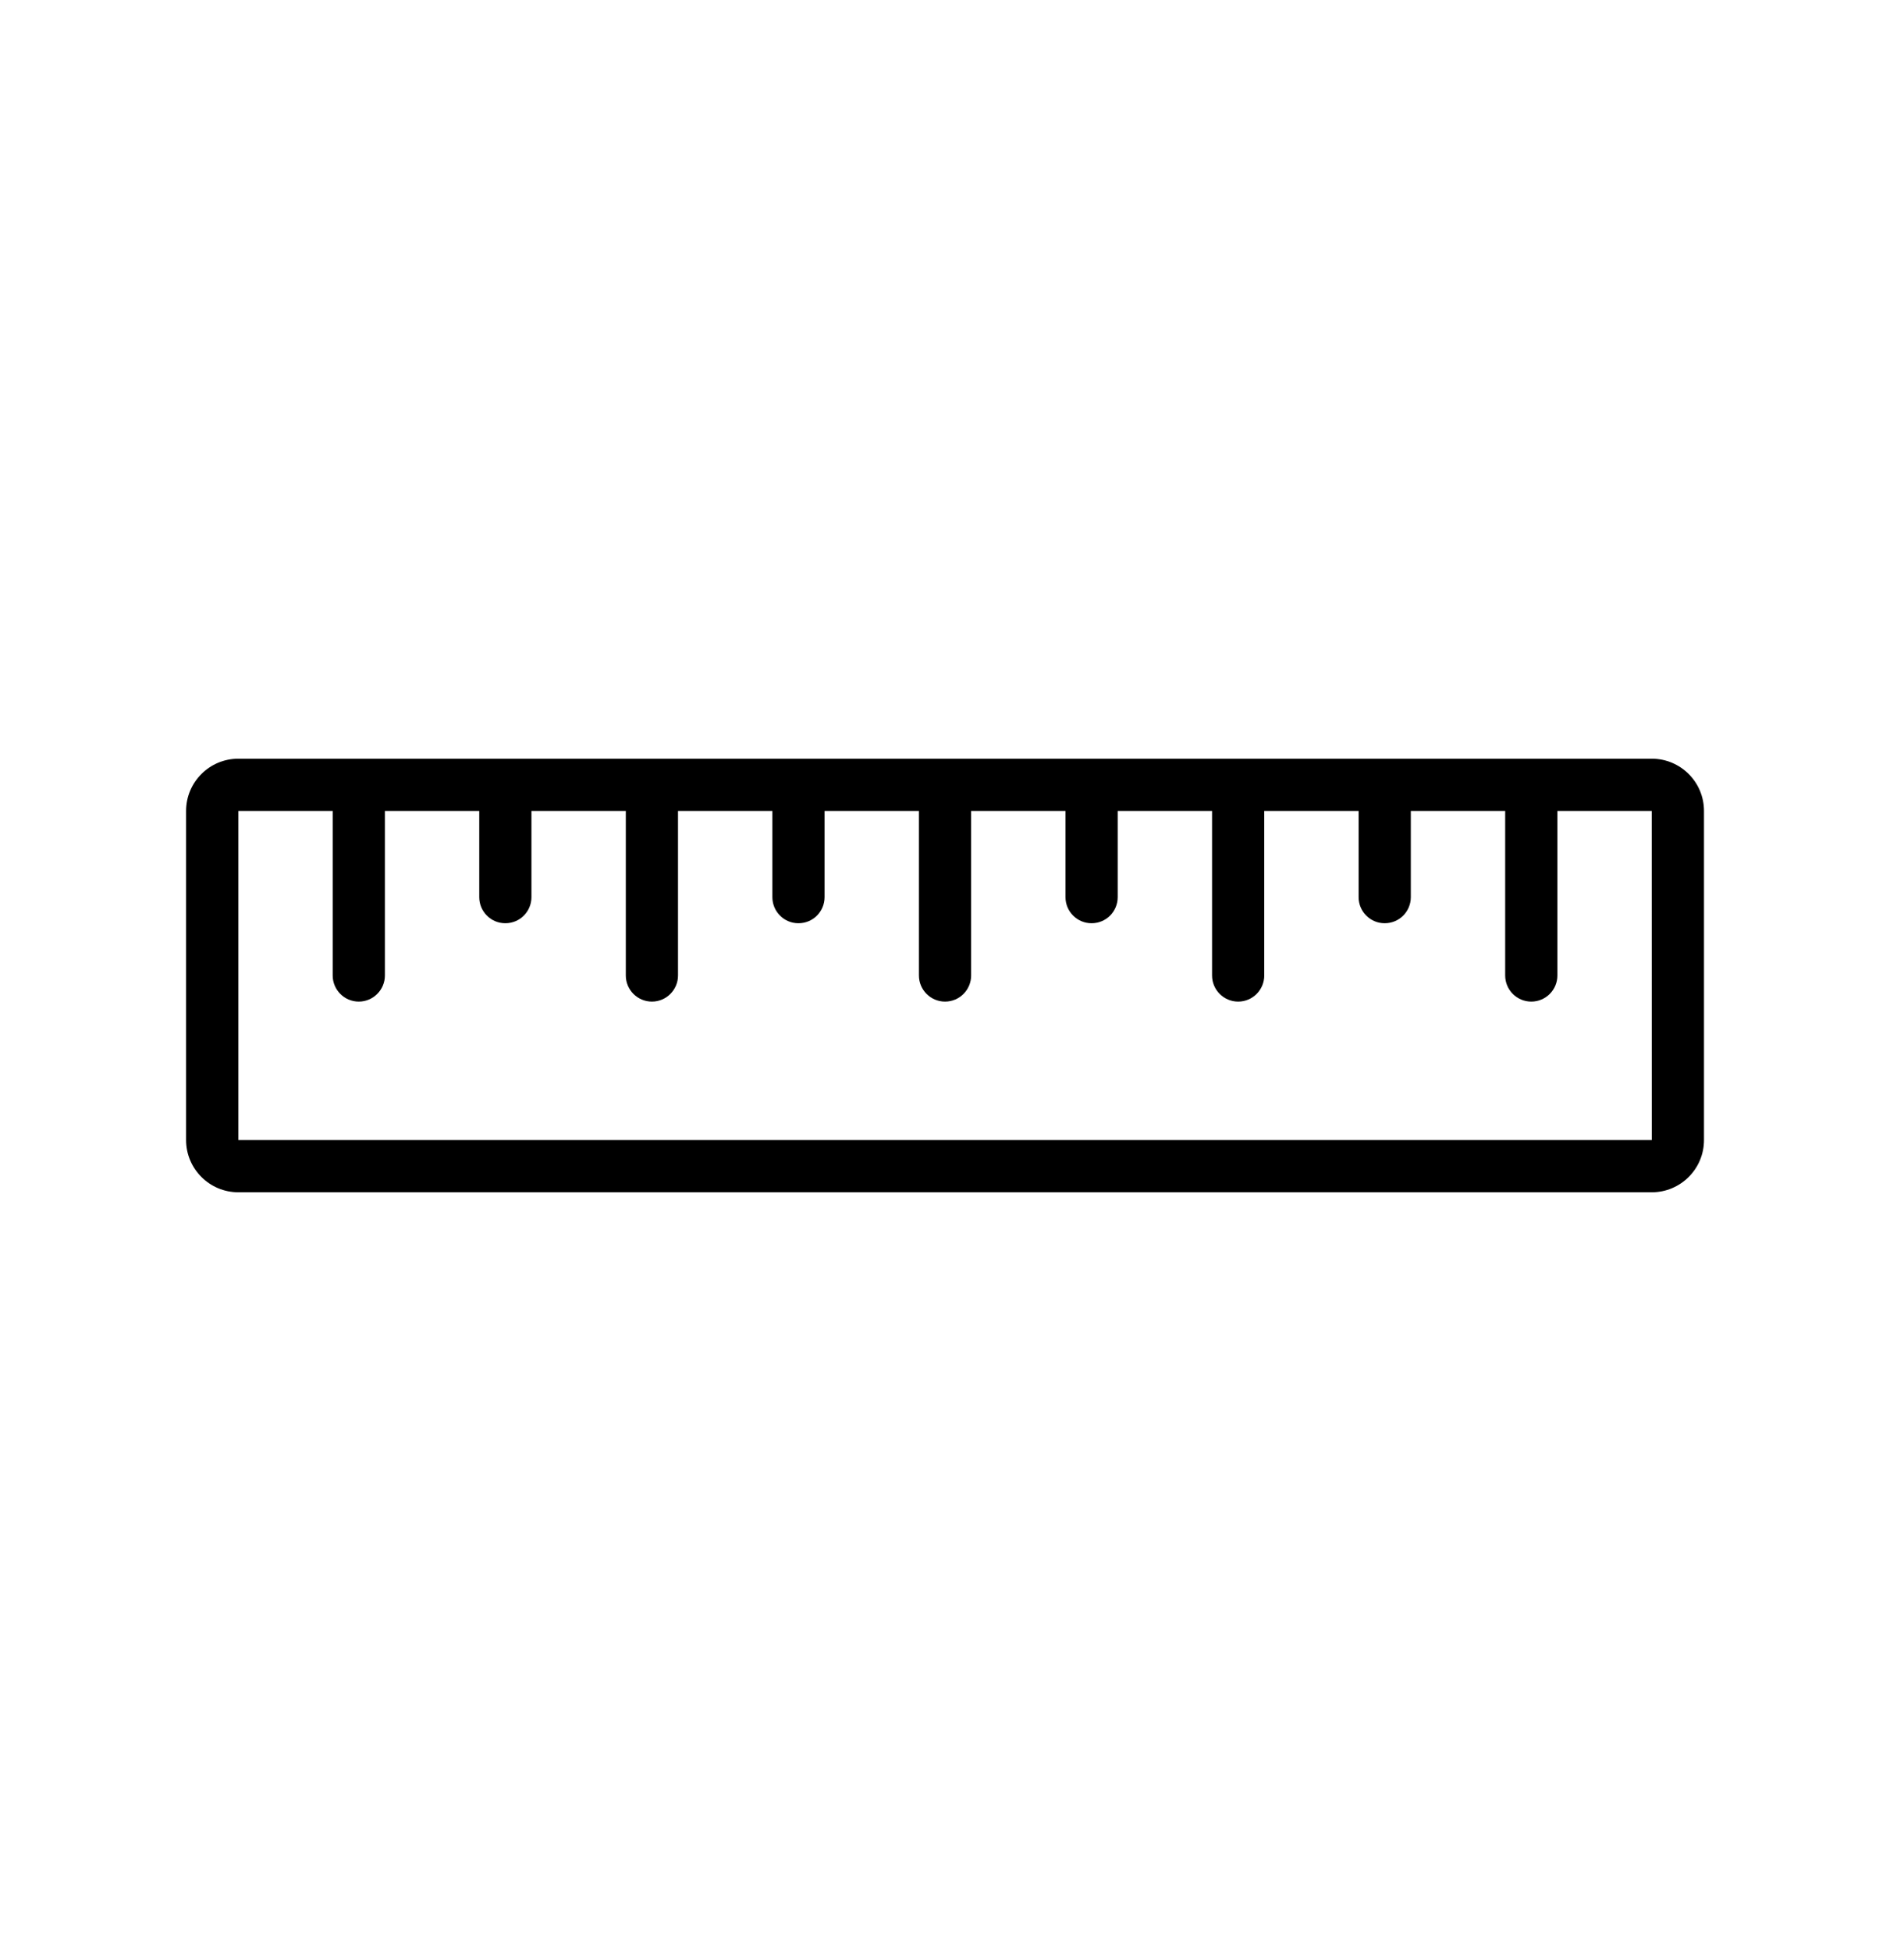 <?xml version="1.0" encoding="utf-8"?>
<svg xmlns="http://www.w3.org/2000/svg" width="41" height="42" viewBox="0 0 41 42" fill="none">
<g id="ruler-2 1" clip-path="url(#clip0_13_193)">
<g id="Group">
<g id="b_00000177445595821316474250000007238337529008444295_">
<g id="c_00000032647563125371886610000011160565199262244274_">
<path id="Vector" d="M35.569 16.333L5.132 16.333C4.512 16.333 4.007 16.837 4.007 17.458V24.542C4.007 25.163 4.512 25.667 5.132 25.667L35.569 25.667C35.879 25.667 36.16 25.541 36.364 25.337C36.567 25.134 36.693 24.853 36.693 24.543V17.457C36.693 16.837 36.189 16.333 35.569 16.333L35.569 16.333ZM35.57 24.543L5.132 24.543V17.457L7.164 17.457L7.164 21C7.164 21.31 7.416 21.562 7.726 21.562C7.881 21.562 8.022 21.499 8.123 21.397C8.225 21.295 8.288 21.155 8.288 21L8.288 17.457L10.32 17.457L10.32 19.314C10.32 19.624 10.572 19.876 10.882 19.875C11.037 19.875 11.178 19.813 11.28 19.711C11.381 19.609 11.444 19.468 11.444 19.314L11.444 17.457H13.476L13.476 21C13.476 21.31 13.728 21.562 14.038 21.562C14.193 21.562 14.334 21.499 14.435 21.397C14.537 21.295 14.6 21.155 14.6 21V17.457H16.632V19.314C16.632 19.624 16.884 19.876 17.194 19.875C17.349 19.875 17.49 19.813 17.592 19.711C17.693 19.609 17.756 19.468 17.756 19.314V17.457H19.788L19.788 21C19.788 21.31 20.04 21.562 20.35 21.562C20.505 21.562 20.646 21.499 20.748 21.397C20.849 21.295 20.912 21.155 20.912 21L20.912 17.457H22.944V19.314C22.944 19.624 23.196 19.876 23.506 19.875C23.661 19.875 23.802 19.813 23.904 19.711C24.005 19.609 24.068 19.468 24.068 19.314L24.068 17.457H26.1L26.1 21C26.1 21.31 26.352 21.562 26.662 21.562C26.817 21.562 26.958 21.499 27.06 21.397C27.161 21.295 27.224 21.155 27.224 21V17.457H29.256L29.256 19.314C29.256 19.624 29.508 19.876 29.818 19.875C29.973 19.875 30.114 19.813 30.216 19.711C30.317 19.609 30.38 19.468 30.38 19.314V17.457H32.412V21C32.412 21.31 32.664 21.562 32.974 21.562C33.129 21.562 33.27 21.499 33.372 21.397C33.474 21.295 33.536 21.155 33.536 21L33.536 17.457H35.568L35.569 24.542L35.57 24.543Z" fill="black"/>
</g>
</g>
</g>
</g>
<defs>
<clipPath id="clip0_13_193">
<rect width="28.78" height="28.78" fill="white" transform="translate(0 21) rotate(-45)"/>
</clipPath>
</defs>
</svg>